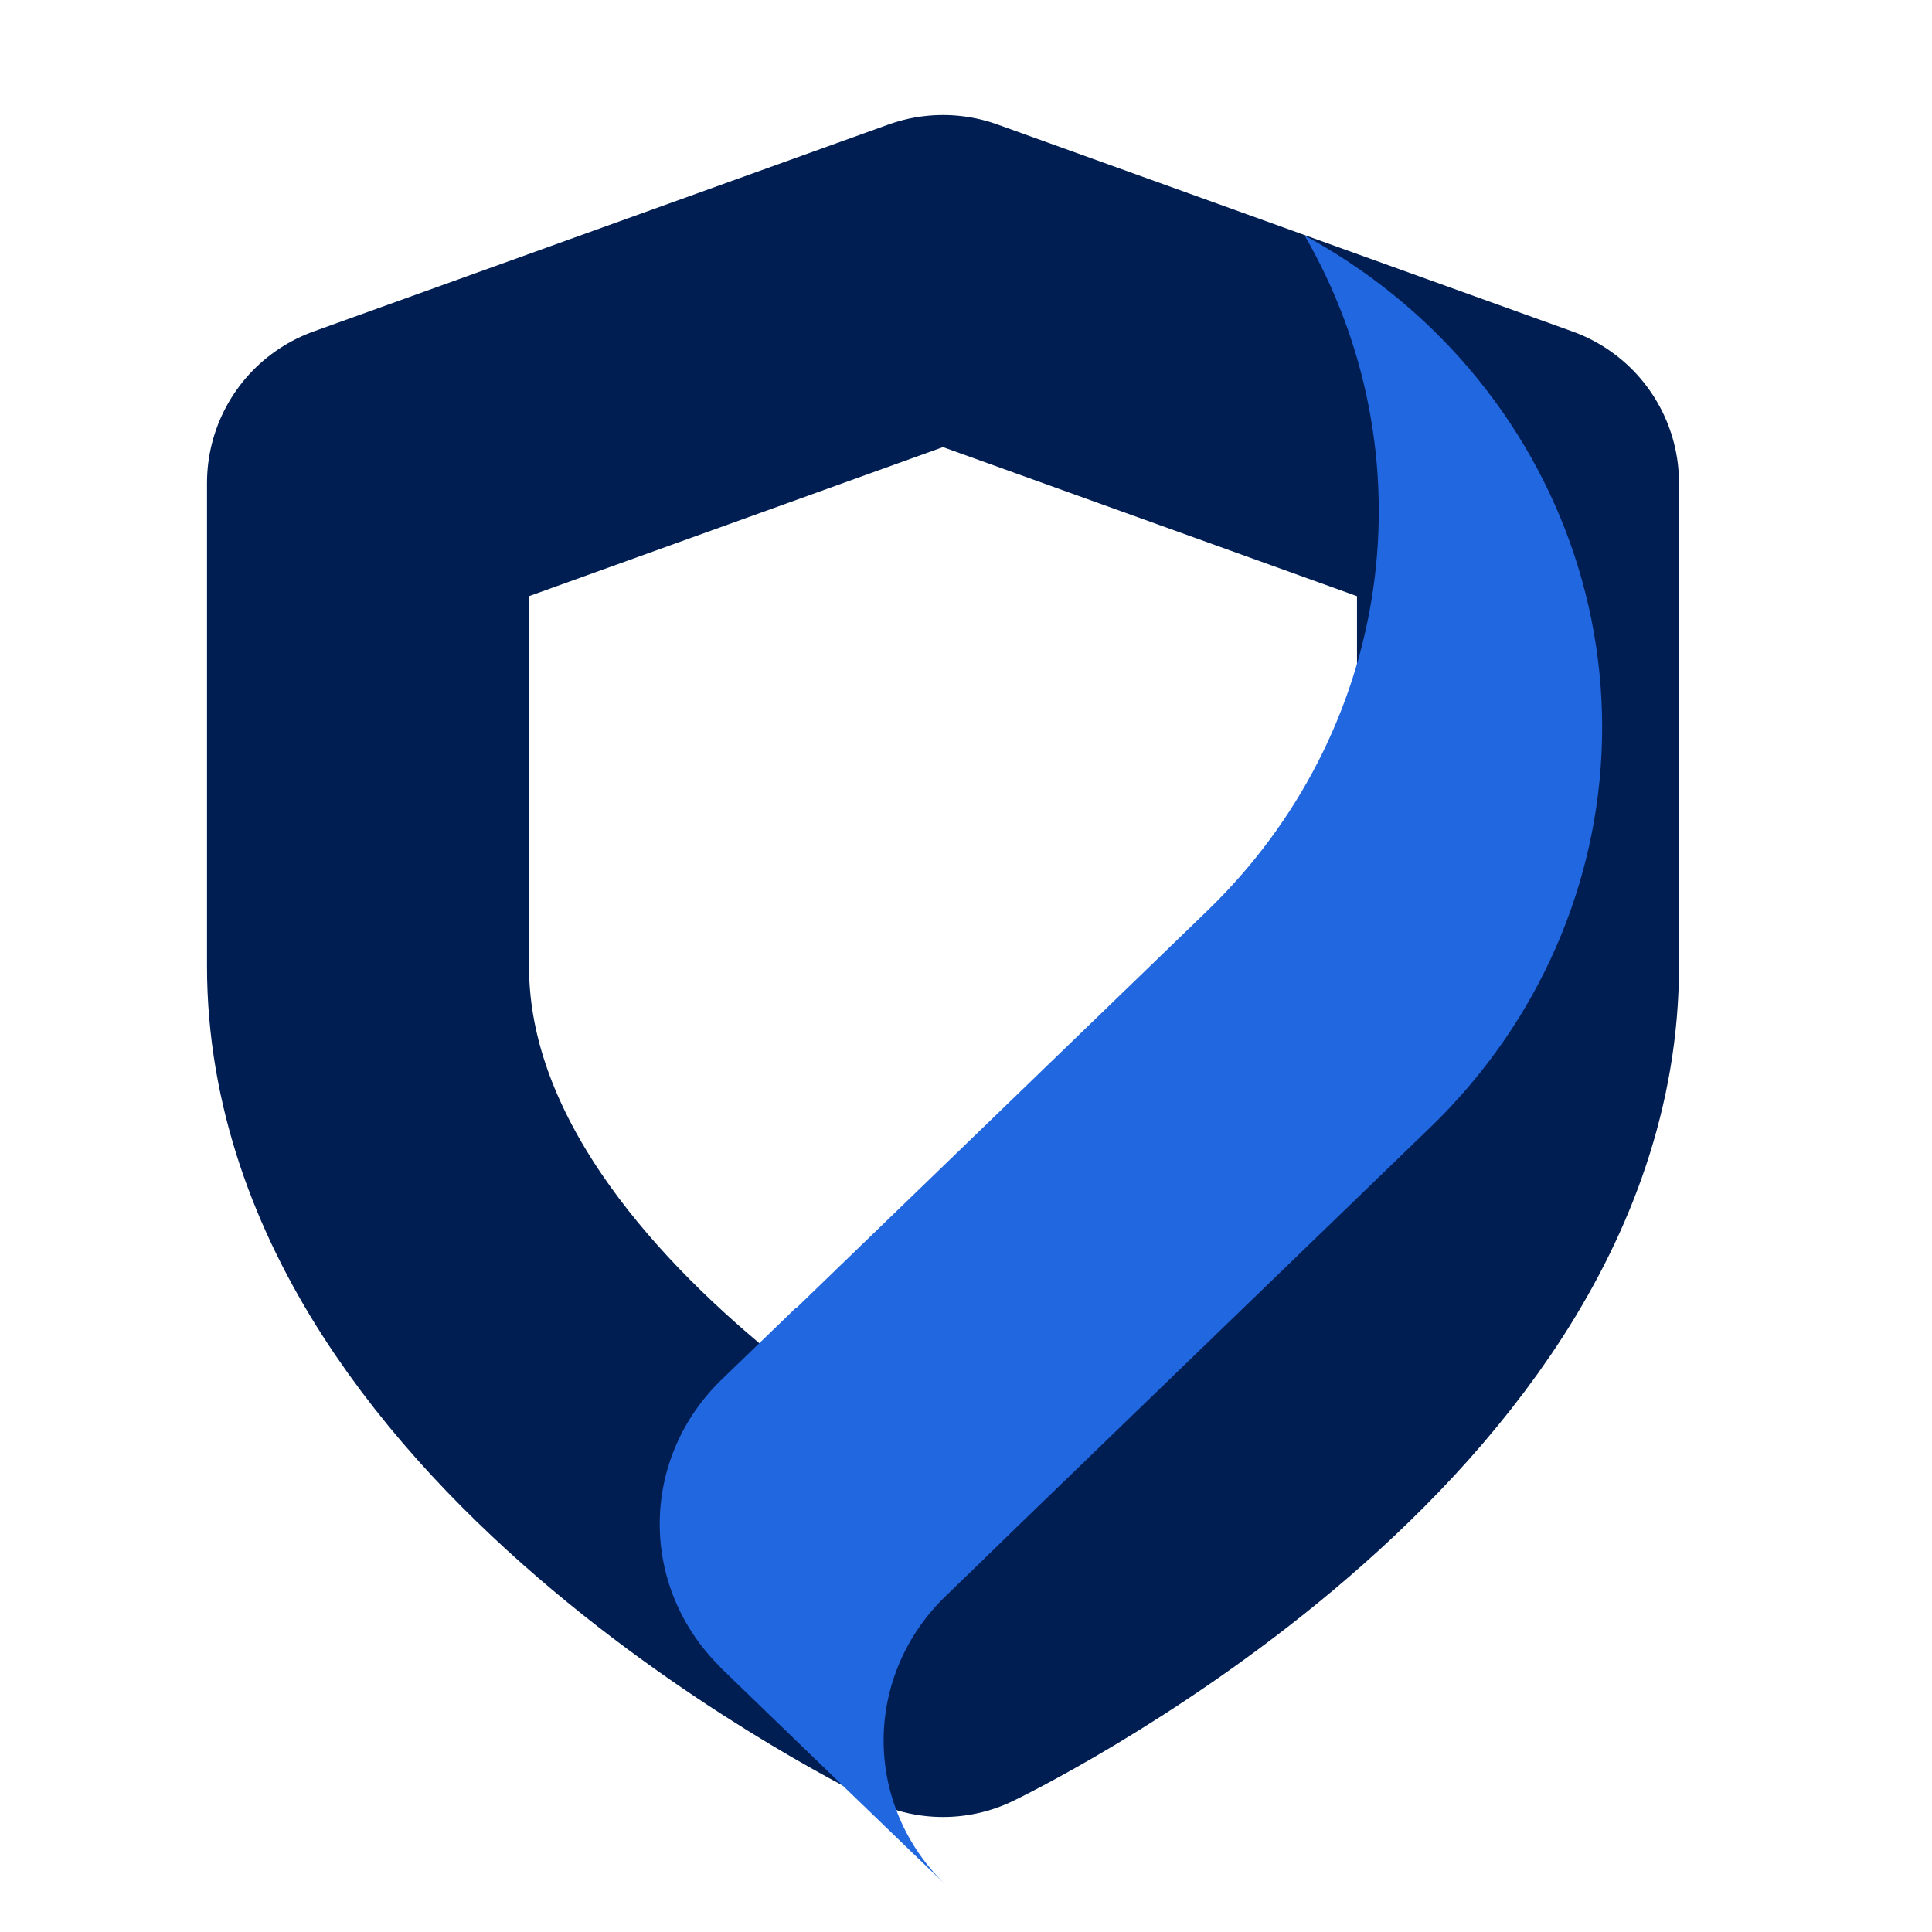 <svg width="42" height="42" viewBox="0 0 42 42" fill="none" xmlns="http://www.w3.org/2000/svg">
<g id="Secure Funds">
<g id="Group 3686">
<path id="Vector" d="M20.5 36C20.5 36 33 30 33 21V10.5L20.5 6L8 10.5V21C8 30 20.5 36 20.5 36Z" stroke="#001E52" stroke-width="7" stroke-linecap="round" stroke-linejoin="round"/>
</g>
<path id="Vector_2" d="M31.571 24.02C31.429 24.176 31.281 24.326 31.126 24.476L22.163 33.139L21.266 34.012L20.559 34.696C20.131 35.108 19.791 35.597 19.56 36.136C19.328 36.675 19.209 37.252 19.209 37.836C19.209 38.419 19.328 38.997 19.56 39.536C19.791 40.075 20.131 40.564 20.559 40.976L17.303 37.836L15.686 36.273C15.671 36.259 15.658 36.243 15.646 36.227C14.803 35.392 14.334 34.269 14.342 33.102C14.349 31.935 14.832 30.818 15.686 29.993L17.297 28.436L17.303 28.443L26.267 19.779C28.217 17.888 29.476 15.434 29.854 12.79C30.232 10.145 29.709 7.453 28.363 5.122C29.376 5.671 30.306 6.353 31.126 7.148C33.419 9.371 34.742 12.36 34.825 15.498C34.908 18.636 33.743 21.686 31.571 24.02Z" fill="#2167DF"/>
</g>
</svg>
